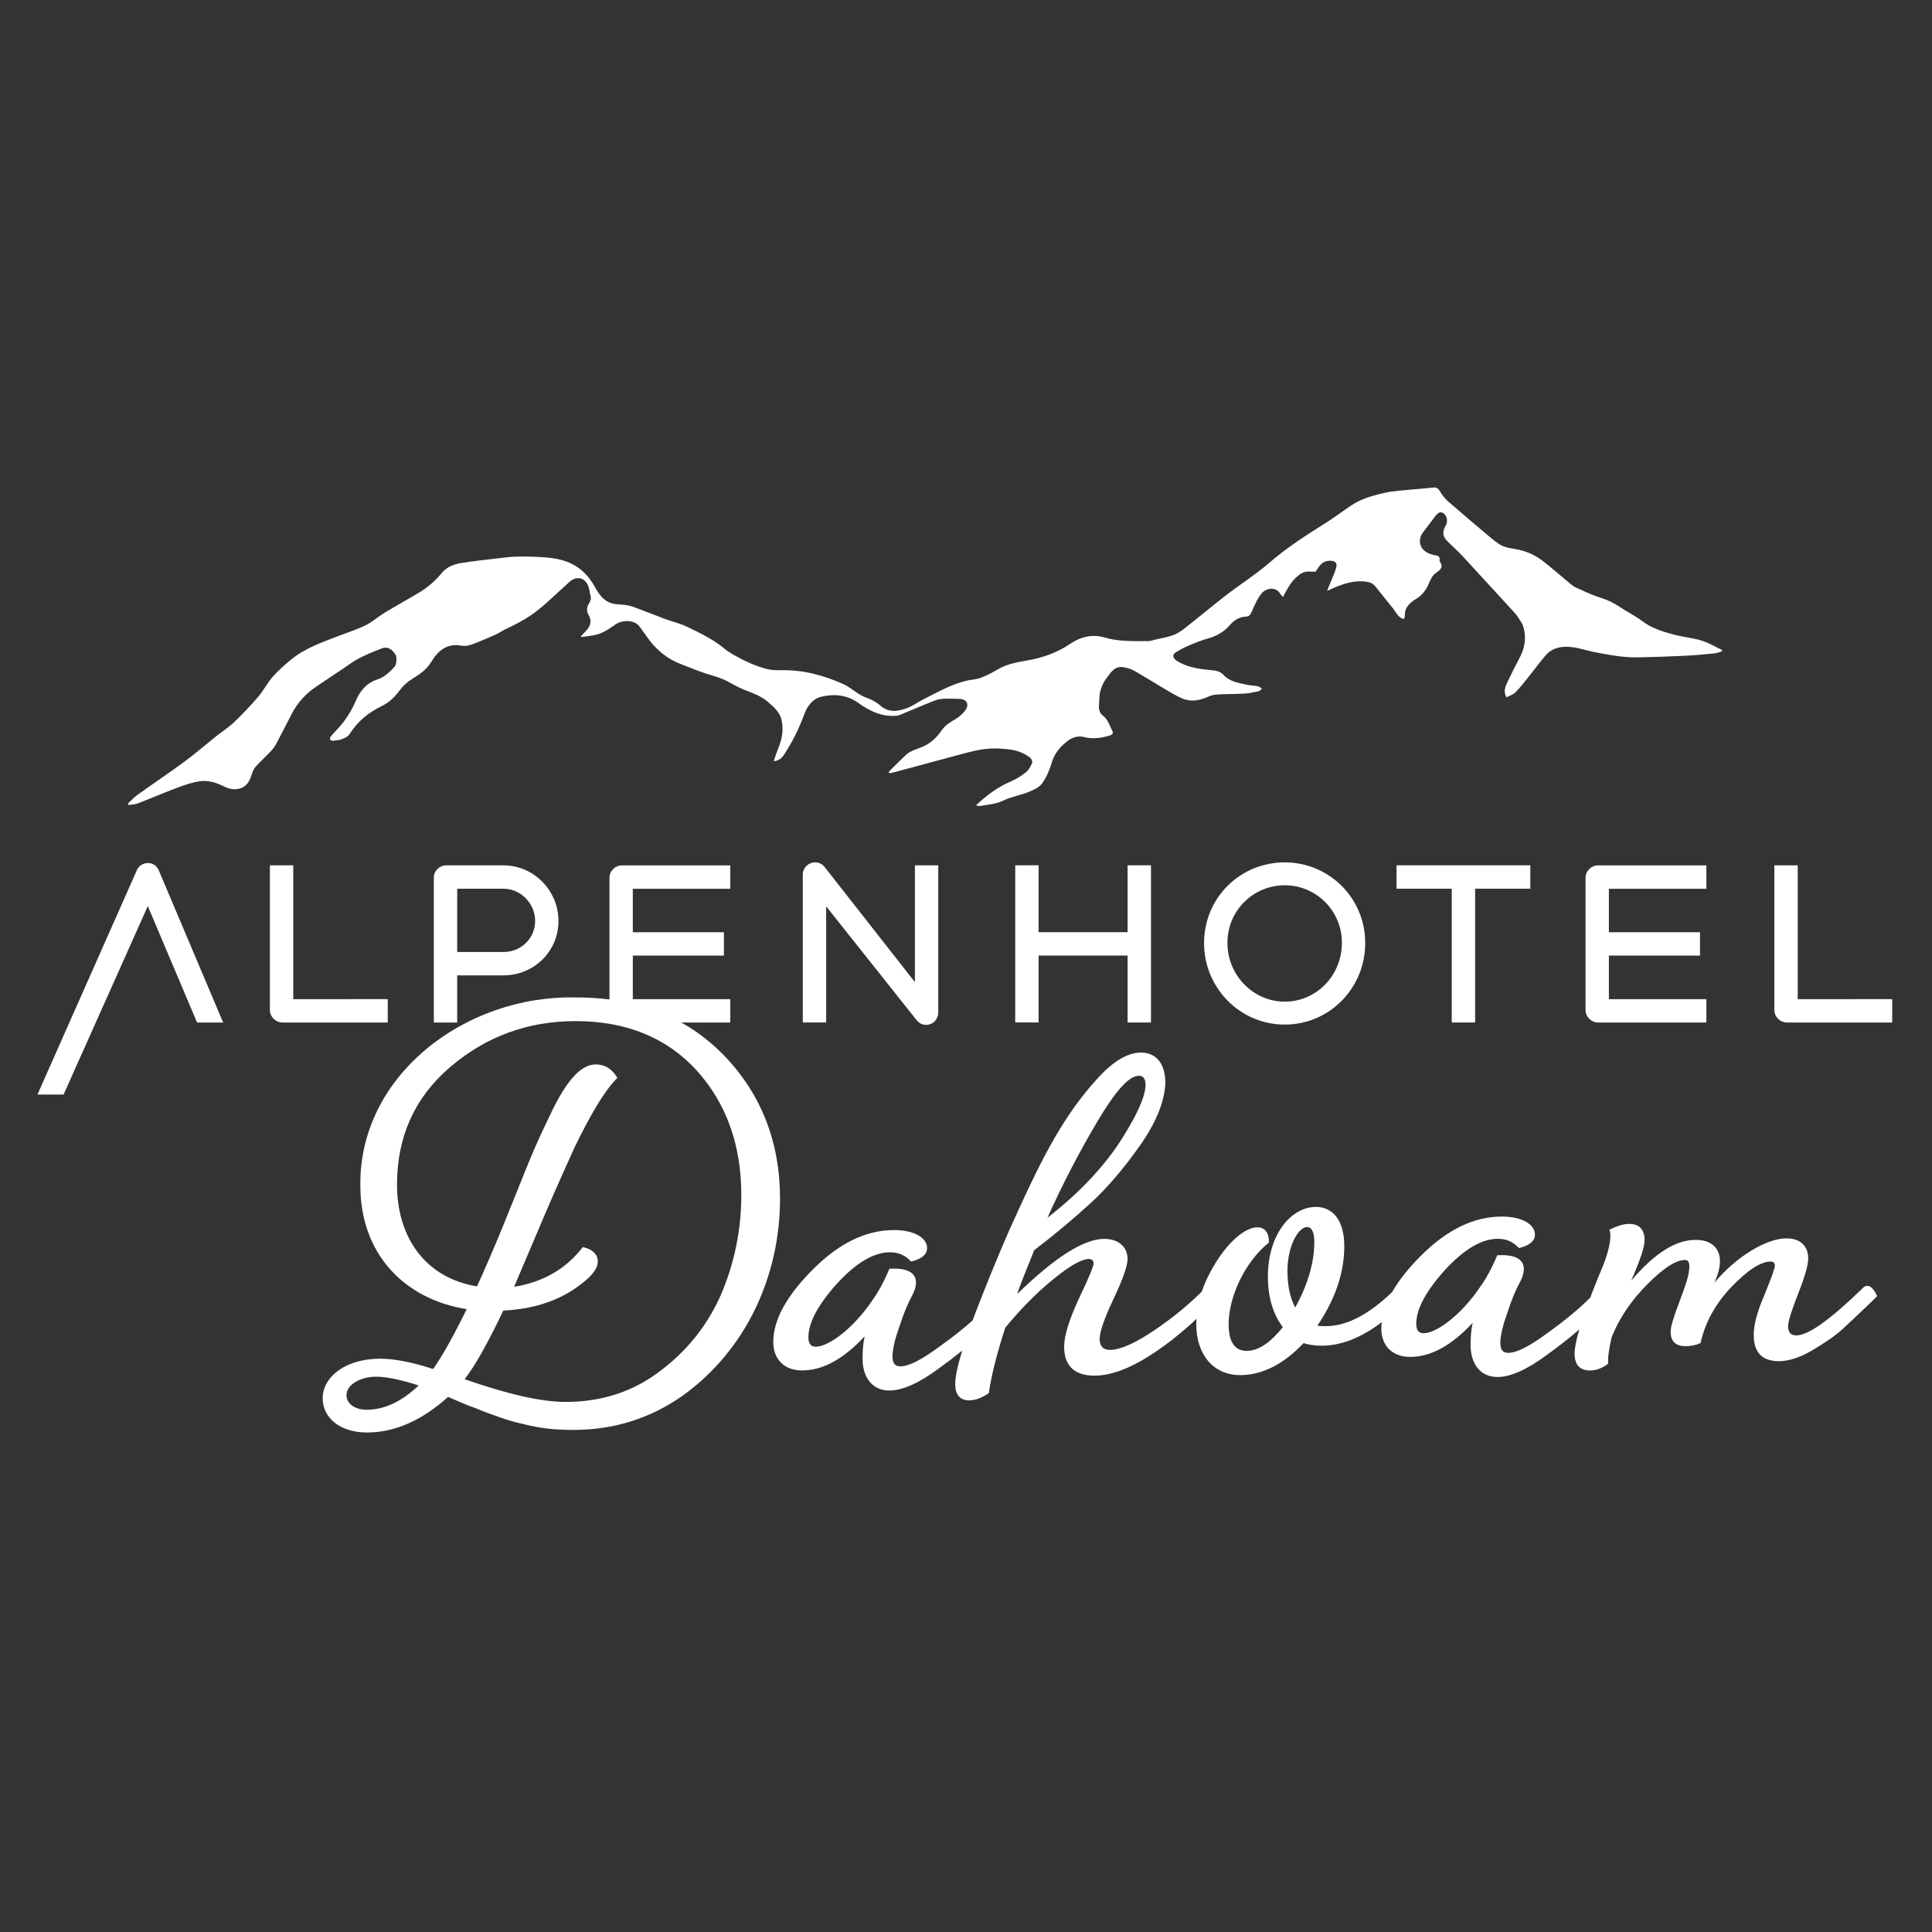 <?xml version="1.0" encoding="utf-8"?>
<!-- Generator: $$$/GeneralStr/196=Adobe Illustrator 27.6.0, SVG Export Plug-In . SVG Version: 6.00 Build 0)  -->
<svg xmlns="http://www.w3.org/2000/svg" xmlns:xlink="http://www.w3.org/1999/xlink" version="1.1" id="Ebene_2" x="0px" y="0px" viewBox="0 0 500 500" style="enable-background:new 0 0 500 500;" xml:space="preserve" width="400" height="400">
<rect x="0" y="0" width="500" height="500" fill="#333333" stroke="none"/>
<style type="text/css">
	.Grün_x0020_bogenförmig{fill:url(#SVGID_1_);stroke:#FFFFFF;stroke-width:0.25;stroke-miterlimit:1;}
	.st0{fill:#FFFFFF;}
</style>
<linearGradient id="SVGID_1_" gradientUnits="userSpaceOnUse" x1="-250" y1="355.281" x2="-249.293" y2="354.574">
	<stop offset="0" style="stop-color:#20A238"/>
	<stop offset="0.983" style="stop-color:#25391E"/>
</linearGradient>
<g>
	<path class="st0" d="M229.96,199.89c0.21-0.25,0.4-0.51,0.63-0.74c1.24-1.23,2.47-2.45,3.73-3.65c0.37-0.35,0.78-0.69,1.23-0.92   c0.71-0.36,1.45-0.68,2.21-0.93c2.51-0.83,4.42-2.39,5.89-4.57c0.87-1.29,2.13-2.1,3.48-2.88c1.06-0.62,2.11-1.49,2.78-2.51   c1.01-1.54,0.19-2.79-1.66-2.83c-1.5-0.03-3-0.1-4.49,0.01c-0.87,0.07-1.76,0.38-2.58,0.71c-2.83,1.14-5.63,2.36-8.46,3.51   c-0.4,0.16-0.88,0.16-1.32,0.18c-3.55,0.13-6.54-1.39-9.3-3.37c-2.94-2.11-6.21-2.36-9.5-1.6c-2.23,0.52-3.65,2.36-4.45,4.55   c-1.36,3.69-3.09,7.2-5.26,10.49c-0.59,0.89-1.29,1.52-2.66,1.66c0.43-1.23,0.79-2.38,1.24-3.49c0.94-2.29,1.34-4.62,0.83-7.07   c-0.44-2.12-2.01-3.42-3.51-4.75c-1.69-1.5-3.79-2.25-5.87-3.06c-1.6-0.62-3.12-1.45-4.62-2.28c-1.45-0.8-3-1.25-4.58-1.72   c-2.59-0.76-5.09-1.82-7.6-2.8c-3.19-1.24-5.8-3.27-7.9-5.96c-0.92-1.19-1.75-2.45-2.65-3.66c-1.48-2-4.67-1.72-6.28-0.61   c-1.67,1.15-3.32,2.35-5.36,2.75c-1.16,0.23-2.33,0.35-3.5,0.52c-0.02-0.08-0.03-0.17-0.05-0.25c0.61-0.66,1.3-1.28,1.82-2   c0.74-1.02,0.84-2.22,0.2-3.31c-0.65-1.12-0.62-2.17,0.06-3.19c0.43-0.65,0.59-1.26,0.35-2.02c-0.22-0.72-0.24-1.51-0.49-2.22   c-0.86-2.43-3.06-2.98-4.97-1.26c-2.36,2.13-4.66,4.33-7.07,6.41c-2.72,2.35-5.82,4.12-9.08,5.62c-1.05,0.49-2.02,1.17-3.08,1.65   c-1.8,0.82-3.64,1.57-5.48,2.3c-1.07,0.43-2.13,0.7-3.38,0.48c-3.55-0.65-5.94,1.36-7.58,4.11c-1.28,2.14-3.11,3.36-5.12,4.59   c-1.17,0.72-2.26,1.73-3.09,2.84c-1.28,1.73-2.72,3.16-4.66,4.1c-3.45,1.67-6.31,3.99-8.36,7.3c-0.35,0.57-1.15,0.96-1.82,1.22   c-0.75,0.29-1.6,0.37-2.41,0.47c-0.26,0.03-0.69-0.12-0.78-0.31c-0.1-0.22,0.02-0.64,0.19-0.85c1.15-1.34,2.46-2.55,3.48-3.97   c1.12-1.58,2.17-3.27,2.91-5.06c1.13-2.73,2.85-4.77,5.67-5.69c1.88-0.61,3.16-1.93,4.44-3.29c0.5-0.53,0.62-2.53,0.27-3.06   c-1.08-1.63-2.17-2.21-3.58-1.67c-2.01,0.78-4.03,1.59-5.94,2.58c-1.56,0.82-2.97,1.92-4.45,2.9c-2.25,1.5-4.51,2.99-6.75,4.52   c-2.67,1.82-4.76,4.17-6.24,7.05c-1.34,2.59-2.65,5.2-4.02,7.78c-0.37,0.69-0.89,1.31-1.43,1.88c-1.22,1.29-2.54,2.49-3.74,3.8   c-0.46,0.51-0.82,1.19-1.02,1.85c-0.55,1.81-1.26,3.43-3.34,3.94c-1.46,0.36-2.8,0-4.08-0.65c-1.95-0.98-4.03-1.59-6.18-1.26   c-1.87,0.28-3.71,0.91-5.5,1.57c-3.53,1.32-6.99,2.81-10.51,4.17c-0.71,0.27-1.54,0.26-2.31,0.39c-0.07-0.12-0.13-0.25-0.2-0.37   c0.82-0.76,1.57-1.61,2.47-2.25c4.05-2.9,8.2-5.68,12.22-8.64c2.79-2.06,5.42-4.34,8.13-6.51c1.53-1.22,3.21-2.28,4.62-3.62   c2.19-2.1,4.29-4.3,6.26-6.6c1.38-1.61,2.36-3.55,3.74-5.16c1.32-1.53,2.87-2.87,4.41-4.18c3.76-3.2,8.37-4.76,12.88-6.5   c2.27-0.87,4.61-1.61,6.78-2.67c1.67-0.82,3.1-2.14,4.71-3.12c2.93-1.78,5.93-3.45,8.88-5.19c2.36-1.4,4.42-3.14,6.17-5.28   c1.23-1.5,3.03-2.2,4.86-2.5c3.32-0.55,6.66-0.89,10-1.29c1.57-0.19,3.15-0.39,4.73-0.4c2.42-0.02,4.86,0.01,7.27,0.21   c2.84,0.24,5.6,0.8,8.07,2.43c2.14,1.41,3.6,3.3,4.82,5.5c1.01,1.82,2.27,3.5,4.44,4.02c1.06,0.26,2.19,0.19,3.27,0.36   c0.84,0.13,1.67,0.33,2.47,0.63c2.63,0.98,5.23,2.03,7.86,3.01c1.89,0.7,3.89,1.15,5.69,2.02c3.26,1.58,6.55,3.13,9.41,5.48   c1.7,1.4,3.75,2.42,5.74,3.41c1.65,0.82,3.41,1.45,5.18,1.95c1.17,0.33,2.45,0.43,3.68,0.39c5.77-0.19,11.17,1.26,16.37,3.58   c1.45,0.65,2.7,1.74,4.07,2.59c0.55,0.34,1.13,0.65,1.74,0.86c1.41,0.49,2.68,1.16,3.82,2.15c2.18,1.91,4.67,1.48,7.07,0.54   c1.4-0.55,2.63-1.5,3.99-2.17c3.65-1.8,7.18-3.9,11.2-4.84c1.23-0.29,2.54-0.32,3.71-0.75c1.5-0.56,2.93-1.32,4.31-2.14   c2.33-1.39,4.89-1.87,7.51-2.32c4.05-0.69,7.87-1.98,11.32-4.35c2.65-1.82,5.79-2.54,8.86-1.63c3.75,1.11,7.52,0.92,11.3,0.95   c0.6,0,1.2-0.24,1.81-0.39c1.55-0.36,3.14-0.61,4.63-1.15c1.08-0.39,2.1-1.07,3.02-1.79c3.61-2.83,7.13-5.79,10.76-8.59   c3.66-2.82,7.61-5.31,11.1-8.33c4.42-3.83,9.26-6.98,14.18-10.05c2.44-1.52,4.74-3.27,7.13-4.87c2.58-1.73,5.57-2.52,8.52-3.2   c2.39-0.56,4.9-0.63,7.36-0.89c1.73-0.18,3.46-0.27,5.18-0.49c0.95-0.12,1.41,0.24,1.88,1.04c0.55,0.94,1.26,1.84,2.07,2.55   c3.15,2.77,6.37,5.48,9.58,8.19c1.16,0.98,2.3,1.98,3.55,2.82c1.64,1.11,3.63,1.12,5.48,1.57c1.57,0.38,3.15,1.01,4.5,1.87   c1.84,1.18,3.48,2.68,5.18,4.06c1.33,1.09,2.61,2.25,3.97,3.3c0.53,0.41,1.2,0.65,1.82,0.93c1.11,0.51,2.23,1.03,3.37,1.48   c1.2,0.47,2.44,0.82,3.63,1.29c0.75,0.3,1.48,0.67,2.19,1.08c0.88,0.51,1.73,1.09,2.59,1.63c1.45,0.91,3,1.7,4.35,2.74   c2.44,1.87,5.3,2.72,8.17,3.5c2.37,0.64,4.87,0.84,7.22,1.56c1.84,0.56,3.53,1.6,5.29,2.43c0,0.1,0,0.21,0,0.31   c-0.62,0.19-1.23,0.49-1.86,0.55c-2.57,0.26-5.14,0.51-7.72,0.63c-4.05,0.2-8.1,0.34-12.15,0.42c-3.73,0.07-7.38-0.62-11.04-1.31   c-2.62-0.49-5.13-1.52-7.88-1.43c-1.95,0.06-3.62,0.68-4.88,2.08c-1.55,1.74-2.9,3.66-4.37,5.48c-1.15,1.43-2.28,2.91-3.56,4.22   c-0.59,0.6-1.52,0.87-2.35,1.31c-0.71-1.31-0.43-2.48,0.08-3.57c1.08-2.3,2.23-4.57,3.41-6.82c1.31-2.52,1.7-5.15,0.89-7.86   c-0.29-0.98-0.97-1.87-1.55-2.74c-0.42-0.63-0.97-1.17-1.48-1.73c-4.23-4.61-8.44-9.23-12.69-13.82c-1.04-1.12-2.18-2.14-3.27-3.21   c-0.92-0.9-1.95-1.77-1.67-3.26c0.09-0.49,0.28-0.99,0.54-1.41c0.61-0.99,0.44-2.35-0.43-3.11c-0.57-0.49-1.12-0.49-1.67,0.02   c-0.23,0.21-0.45,0.44-0.64,0.69c-1,1.32-1.96,2.68-3,3.97c-1.5,1.88-1.13,4.24,0.98,5.39c0.68,0.37,1.48,0.6,2.25,0.72   c0.64,0.1,0.94,0.36,0.98,0.96c0.01,0.21-0.07,0.48,0.03,0.62c1,1.39,0.24,2.1-0.91,2.88c-0.93,0.63-1.45,1.64-1.9,2.74   c-0.67,1.64-1.64,3.03-3.31,4.05c-1.48,0.9-3.06,2.15-2.91,4.35c0.02,0.28-0.18,0.57-0.28,0.87c-1.55-0.37-2.01-1.81-2.87-2.84   c-1.53-1.85-2.99-3.77-4.51-5.63c-0.77-0.94-1.84-1.18-3.03-1.27c-3.33-0.25-6.27,0.99-9.44,2.45c0.2-0.52,0.3-0.81,0.42-1.1   c0.57-1.4,1.19-2.77,1.7-4.2c0.28-0.8,0.65-1.92-0.34-2.32c-0.75-0.3-1.92-0.21-2.64,0.19c-0.9,0.51-1.53,1.51-2.08,2.45   c-0.55,0-1.11,0.04-1.65-0.01c-1.45-0.14-2.41,0.58-3.45,1.53c-1.53,1.4-2.39,3.18-3.4,5.06c-0.33-0.4-0.59-0.62-0.75-0.91   c-1.04-1.84-3.67-1.46-4.83,0.03c-1.19,1.52-1.83,3.23-2.61,4.91c-0.3,0.65-0.68,1-1.39,1.03c-1.78,0.09-3.07,0.93-4.25,2.29   c-1.45,1.66-3.34,2.75-5.52,3.36c-1.72,0.48-3.39,1.14-5.03,1.84c-1.19,0.5-2.34,1.12-3.43,1.81c-0.91,0.58-0.68,1.48,0.32,2.12   c2.72,1.75,5.78,2.14,8.89,2.43c1.17,0.11,2.36,0.28,3.18,1.2c1.57,1.75,3.74,2.06,5.84,2.54c1.03,0.24,2.11,0.25,3.15,0.46   c0.37,0.07,0.68,0.41,1.02,0.62c-0.3,0.22-0.56,0.58-0.89,0.65c-1.2,0.26-2.42,0.53-3.64,0.6c-2.49,0.14-4.99,0.1-7.48,0.27   c-0.86,0.06-1.71,0.45-2.53,0.79c-2.03,0.82-4.11,1.07-6.12,0.2c-1.73-0.75-3.34-1.76-4.97-2.72c-2.54-1.49-5.03-3.09-7.6-4.53   c-0.84-0.47-1.86-0.7-2.83-0.85c-1.72-0.27-2.73,0.89-3.63,2.1c-0.51,0.69-1.04,1.38-1.42,2.14c-0.38,0.78-0.7,1.62-0.85,2.48   c-0.19,1.08-0.15,2.2-0.24,3.3c-0.09,1.05,0.26,1.92,1.07,2.57c1.28,1.02,1.69,2.57,2.4,3.92c0.36,0.69-0.18,1.03-0.74,1.2   c-2.14,0.63-4.33,0.95-6.51,0.4c-1.63-0.42-3,0-4.26,0.94c-1.99,1.49-3.5,3.28-4.23,5.79c-0.54,1.86-1.35,3.74-2.48,5.29   c-0.77,1.04-2.24,1.69-3.52,2.2c-2.12,0.85-4.46,1.21-6.49,2.2c-1.96,0.96-4.02,1.01-6.05,1.41c-0.27,0.05-0.58-0.08-1.03-0.16   c2.83-2.68,5.72-4.81,9.14-6.25c1.37-0.58,2.68-1.43,3.84-2.37c0.71-0.57,1.18-1.5,1.56-2.36c0.14-0.32-0.15-1.07-0.47-1.33   c-1.56-1.24-3.39-1.9-5.35-2.17c-0.85-0.12-1.72-0.16-2.57-0.22c-2.96-0.18-5.83,0.34-8.67,1.1c-6.3,1.69-12.6,3.4-18.9,5.09   c-0.29,0.08-0.6,0.11-0.9,0.16C230.14,200.07,230.05,199.98,229.96,199.89z"/>
</g>
<g>
	<path class="st0" d="M51,264.62L38.25,234.5l-21.79,48.76H9.7l25.69-57.99c0.49-1.21,1.65-1.92,2.91-1.92s2.31,0.72,2.8,1.92   l16.65,39.35H51z"/>
	<path class="st0" d="M100.35,258.57v6.05H73.09c-1.76,0-3.24-1.48-3.24-3.24v-37.43h6.05v34.63H100.35z"/>
	<path class="st0" d="M144.53,238.35c0,7.91-6.38,14.07-14.23,14.07h-11.98v12.2h-6.05v-37.48c0-1.76,1.48-3.19,3.24-3.19h14.78   C138.16,223.95,144.53,230.49,144.53,238.35z M138.49,238.35c0-4.56-3.74-8.35-8.19-8.35h-11.98v16.38h11.98   C134.86,246.37,138.49,242.85,138.49,238.35z"/>
	<path class="st0" d="M163.77,229.99v11.27h23.58v6.05h-23.58v11.27h25.23v6.05h-28.03c-1.76,0-3.24-1.48-3.24-3.24v-34.24   c0-1.76,1.48-3.19,3.24-3.19h28.03v6.05H163.77z"/>
	<path class="st0" d="M242.82,223.95v38.09c0,1.76-1.37,3.19-3.13,3.19c-1.04,0-1.92-0.5-2.47-1.21l-23.41-29.46v30.06h-6.05v-38.25   c0-1.76,1.43-3.19,3.19-3.19c0.99,0,1.87,0.44,2.47,1.21l23.36,29.79v-30.23H242.82z"/>
	<path class="st0" d="M297.87,223.95v40.67h-6.05V247.3h-23.03v17.31h-6.05v-40.67h6.05v17.31h23.03v-17.31H297.87z"/>
	<path class="st0" d="M311.61,244.06c0-11.71,9.34-20.88,20.88-20.88c11.32,0,20.83,9.07,20.83,20.88c0,11.71-9.29,21.1-20.83,21.1   C320.95,265.17,311.61,255.71,311.61,244.06z M347.28,244.06c0.05-8.35-6.65-14.95-14.78-14.95c-8.19,0-14.89,6.6-14.84,14.95   c0,8.3,6.65,15.17,14.84,15.17C340.68,259.23,347.28,252.42,347.28,244.06z"/>
	<path class="st0" d="M396.05,229.99h-14.29v34.63h-6.05v-34.63h-14.29v-6.05h34.63V229.99z"/>
	<path class="st0" d="M416.38,229.99v11.27h23.58v6.05h-23.58v11.27h25.23v6.05h-28.03c-1.76,0-3.24-1.48-3.24-3.24v-34.24   c0-1.76,1.48-3.19,3.24-3.19h28.03v6.05H416.38z"/>
	<path class="st0" d="M489.7,258.57v6.05h-27.26c-1.76,0-3.24-1.48-3.24-3.24v-37.43h6.05v34.63H489.7z"/>
</g>
<g>
	<g>
		<path class="st0" d="M187.44,273.21c9.62,10.02,14.43,22.44,14.43,37c0,19.9-8.68,39.14-25.25,51.03    c-8.42,5.88-17.77,8.82-28.18,8.82c-4.14,0-7.35-0.27-11.09-1.07c-2.81-0.67-3.74-0.8-6.68-1.74c-2.94-1.07-3.21-1.07-6.28-2.27    c-1.47-0.67-2.4-0.94-2.81-1.07c-0.27-0.13-5.74-2.4-5.61-2.4c-6.81,6.15-13.89,9.22-20.97,9.22s-11.49-3.87-11.49-8.82    c0-5.74,6.14-10.28,14.83-10.28c3.87,0,8.42,0.94,13.76,2.67c2.27-3.21,5.21-8.41,8.68-15.49c-16.56-2.67-27.52-14.69-27.52-31.92    c-0.4-28.45,26.98-49.42,55.83-48.75C165,258.12,177.69,263.19,187.44,273.21z M108.36,358.56c-4.54-1.47-8.28-2.27-11.09-2.27    c-3.87,0-7.61,2-7.61,4.81c0,2,2,3.74,5.21,3.74C99.55,364.84,103.96,362.7,108.36,358.56z M171.01,354.69    c7.08-5.34,12.29-12.02,15.76-20.04c3.34-8.02,5.08-16.43,5.08-25.38c0-12.96-3.87-23.78-11.62-32.32    c-7.75-8.42-18.17-12.69-31.26-12.69c-12.42,0-23.24,4.01-32.46,11.89c-9.22,7.88-13.76,18.03-13.76,30.45    c0,13.76,7.48,24.18,20.7,26.31c2-4.41,4.41-9.88,6.95-16.16c2.54-6.28,4.67-11.62,6.41-15.9c1.74-4.27,3.74-8.55,5.74-12.69    c4.01-8.42,7.75-12.69,11.62-12.69c2.4,0,4.27,1.2,5.61,3.47c-3.34,3.34-6.95,9.48-11.09,18.03c-2,4.41-3.74,8.28-5.21,11.62    c-1.47,3.34-3.34,7.75-5.61,13.09c-2.27,5.34-3.87,9.08-4.81,11.35c7.35-1.2,13.36-4.54,17.77-10.29c2.4,0.53,3.74,1.74,3.87,3.47    c0.13,2-1.47,4.01-4.54,6.28c-5.21,4.01-11.75,6.28-19.9,6.68c-4.14,8.68-7.48,14.56-10.02,17.76    c11.09,3.87,19.77,5.88,26.05,5.88C155.65,362.84,163.93,360.17,171.01,354.69z"/>
		<path class="st0" d="M482.25,333.18l-0.53,0.53c-8.15,7.88-13.76,11.89-16.83,11.89c-1.47,0-2.14-0.8-2.14-2.4    c0-1.2,0.94-4.14,2.67-8.55c1.74-4.41,2.54-7.35,2.54-8.95c0-3.07-1.87-5.21-5.61-5.21c-5.21,0-12.96,4.68-18.7,11.49    c0.94-2,1.47-3.87,1.47-5.61c0-3.34-2.27-5.48-6.14-5.48c-5.21-0.13-10.82,3.47-16.83,10.55c2.27-5.21,3.47-8.68,3.47-10.42    c0-2.81-1.34-4.27-4.01-4.27c-1.47,0-3.07,0.53-5.08,1.47c0.67,2.14-0.13,6.01-2.67,11.76c-0.87,2.13-1.65,4.09-2.34,5.92    c-0.04,0.02-0.08,0.03-0.12,0.06l-0.27,0.27c-2.4,2.4-5.88,5.34-10.55,8.68c-4.68,3.47-8.01,5.21-10.29,5.21c-1.34,0-2-0.8-2-2.54    c0-1.74,0.53-4.28,1.74-7.61c1.07-3.34,2.14-6.01,3.34-8.15c2.54-4.94,0.13-7.35-5.88-6.95c-1.47,3.47-2.94,6.14-4.41,8.15    c-4.94,7.35-11.35,12.02-14.69,12.02c-1.2,0-1.87-0.8-1.87-2.4c0-3.87,2.54-8.55,7.48-14.02c4.94-5.34,9.48-8.02,13.62-8.02    c2.27,0,4.01,0.8,5.48,2.4c2.81-0.67,4.14-1.87,4.14-3.47c0-2.67-3.34-4.68-8.55-4.68c-7.21,0-14.16,3.34-20.97,10.15    c-3.24,3.24-5.7,6.35-7.41,9.35c-6.03,5.84-11.81,8.85-17.09,8.85c-1.07,0-1.87,0-2.27-0.13c4.68-6.95,6.95-13.76,6.95-20.57    c0-6.81-3.07-10.15-7.35-10.15c-6.28,0-12.42,6.95-12.42,18.03c0,5.34,1.34,9.75,3.87,13.09c-3.34,4.14-6.41,6.14-9.35,6.14    c-3.07,0-4.68-2.27-4.68-6.95c0-6.81,4.01-15.9,10.42-21.1c0.13-4.68-3.74-5.08-7.88-1.74c-2.81,2.27-5.34,5.61-7.61,10.02    c-0.77,1.49-1.38,2.96-1.88,4.42c-3.31,3.3-7.4,6.72-12.27,10.01c-4.94,3.34-8.82,5.08-11.49,5.08c-1.74,0-2.67-0.94-2.67-2.81    c0-1.87,1.2-5.34,3.61-10.42c2.4-5.08,3.61-8.55,3.61-10.29c0-3.07-2.27-5.21-6.01-5.21c-5.34,0-12.82,4.81-22.57,14.29    c0.67-2,2.14-5.74,4.41-11.35c5.08-3.87,9.88-7.88,14.43-12.02c4.54-4.14,8.82-9.22,12.96-15.09c4.14-5.88,6.28-11.22,6.55-15.89    c0.13-4.94-2.14-8.15-6.28-8.15c-3.47,0-7.35,2.27-11.49,6.95c-8.42,9.22-14.03,20.17-20.3,33.93    c-2.81,6.01-6.28,14.16-10.29,24.44c-0.55,1.4-1.05,2.73-1.52,4c-2.19,1.97-4.98,4.21-8.43,6.67c-4.68,3.47-8.01,5.21-10.29,5.21    c-1.34,0-2-0.8-2-2.54c0-1.74,0.53-4.28,1.74-7.61c1.07-3.34,2.14-6.01,3.34-8.15c2.54-4.94,0.13-7.35-5.88-6.95    c-1.47,3.47-2.94,6.14-4.41,8.15c-4.94,7.35-11.35,12.02-14.69,12.02c-1.2,0-1.87-0.8-1.87-2.4c0-3.87,2.54-8.55,7.48-14.02    c4.94-5.34,9.48-8.02,13.62-8.02c2.27,0,4.01,0.8,5.48,2.4c2.81-0.67,4.14-1.87,4.14-3.47c0-2.67-3.34-4.68-8.55-4.68    c-7.21,0-14.16,3.34-20.97,10.15c-6.81,6.81-10.29,13.09-10.29,18.83c0,4.41,2.81,7.35,7.48,7.35c5.34,0,10.69-2.94,16.16-8.82    c-0.4,1.87-0.53,3.74-0.53,5.74c0,4.94,2.54,8.28,6.95,8.28c3.34,0,7.61-1.87,12.82-5.74c2.17-1.56,4.16-3.09,6.02-4.6    c-1.19,3.89-1.81,6.79-1.81,8.61c0,2.81,1.2,4.28,3.61,4.28c1.6,0,3.34-0.67,5.08-1.87c0.67-4.68,2.14-10.42,4.27-16.96    c3.87-4.68,7.88-8.82,12.29-12.42c4.41-3.61,7.48-5.34,9.35-5.34c0.8,0,1.2,0.4,1.2,1.2c0,0.67-1.2,3.61-3.74,8.95    c-2.54,5.48-3.87,9.62-3.87,12.56c0,4.94,2.67,7.48,7.88,7.48c6.01,0,12.56-3.74,18.03-7.75c2.27-1.6,5.74-4.54,7.35-6.01    c0.28-0.28,0.62-0.61,0.97-0.96c-0.03,0.46-0.04,0.91-0.04,1.36c0,7.88,4.41,13.22,11.35,13.22c5.74,0,11.22-2.81,16.43-8.28    c1.2,0.4,2.81,0.67,4.68,0.67c5.04,0,10.22-2.05,15.55-6.09c-0.06,0.55-0.12,1.1-0.12,1.64c0,4.41,2.81,7.35,7.48,7.35    c5.34,0,10.69-2.94,16.16-8.82c-0.4,1.87-0.53,3.74-0.53,5.74c0,4.94,2.54,8.28,6.95,8.28c3.34,0,7.61-1.87,12.82-5.74    c3.12-2.24,5.9-4.44,8.38-6.58c-0.83,2.79-1.24,4.87-1.24,6.22c0,2.94,1.34,4.41,4.01,4.41c1.47,0,3.07-0.53,4.68-1.74    c-0.13-1.74,0.27-4.14,0.93-6.95c2-4.94,5.08-9.48,9.22-13.63c4.14-4.14,7.35-6.28,9.75-6.28c1.07,0,1.34,1.07,0.94,3.34    c-0.13,1.2-0.94,3.61-2.4,7.48c-1.47,3.87-2.27,6.41-2.27,7.75c0,2.54,1.34,3.74,3.87,3.74c1.47,0,2.67-0.27,3.87-0.8    c1.2-5.48,4.01-10.42,8.15-14.69c4.14-4.28,7.48-6.41,10.02-6.41c0.67,0,1.07,0.4,1.07,1.07c0,0.67-0.94,3.21-2.67,7.48    c-1.87,4.28-2.81,7.75-2.81,10.42c0,4.54,2.14,6.81,6.55,6.81c2.54,0,5.48-0.94,8.82-2.94c3.34-2,5.88-3.74,7.75-5.48    c1.74-1.6,4.14-3.87,7.08-6.68l1.74-1.74C484.66,332.92,483.45,332.25,482.25,333.18z M284.04,290.17    c4.68-7.88,8.15-11.76,10.69-11.76c1.2,0,1.74,0.8,1.74,2.54c-0.13,3.07-2.4,8.02-6.81,14.83c-4.54,6.81-10.69,13.22-18.57,19.37    C274.96,306.47,279.36,298.05,284.04,290.17z M335.19,338.39c-1.34-2.54-2-5.74-2-9.48c0-6.41,2.81-11.35,5.08-11.35    c1.2,0,1.87,1.34,1.87,3.87C340.14,326.64,338.53,332.38,335.19,338.39z"/>
	</g>
</g>
</svg>
